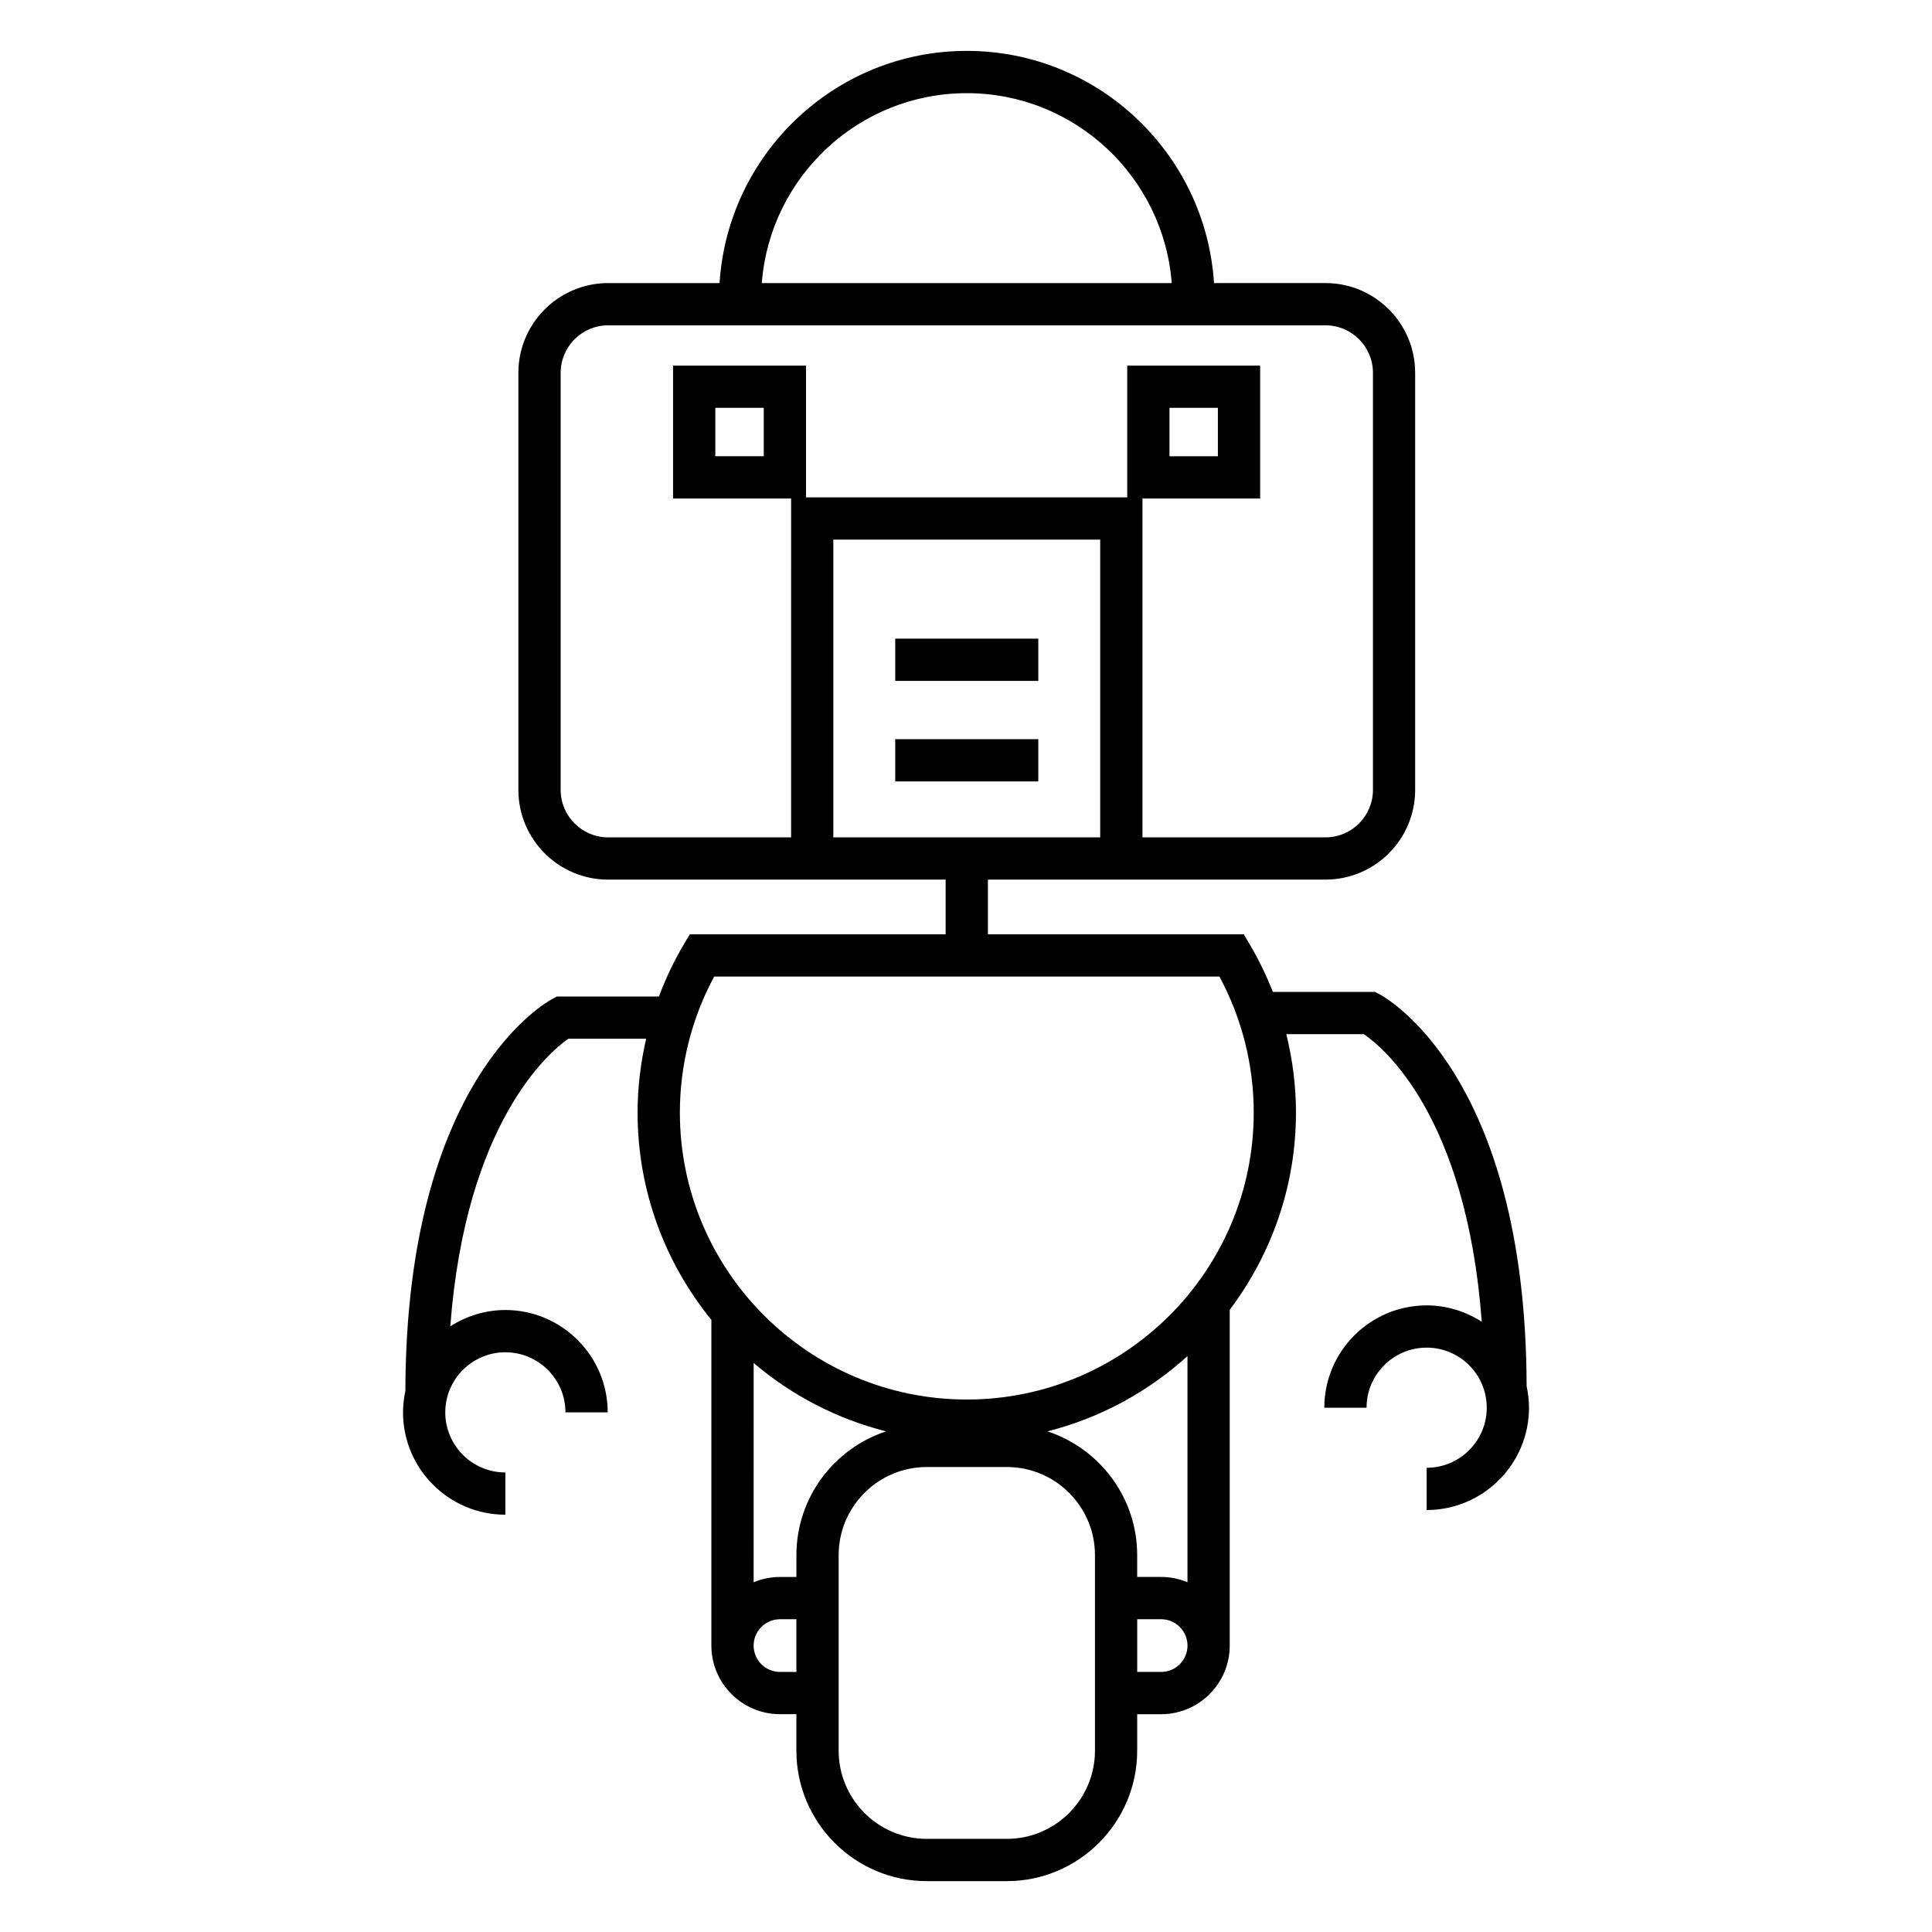 <?xml version="1.0" encoding="UTF-8"?>
<!-- Uploaded to: SVG Repo, www.svgrepo.com, Generator: SVG Repo Mixer Tools -->
<svg fill="#000000" width="800px" height="800px" version="1.1" viewBox="144 144 512 512" xmlns="http://www.w3.org/2000/svg">
 <g>
  <path d="m381.25 313.25h37.91v11.195h-37.91z"/>
  <path d="m381.25 339.89h37.91v11.195h-37.91z"/>
  <path d="m548.57 511.36c-0.18-82.5-37.367-103.01-38.957-103.85l-1.227-0.645h-27.066c-1.703-4.316-3.707-8.516-6.09-12.523l-1.629-2.738h-67.793v-14.5h89.449c13.109 0 23.773-10.664 23.773-23.77v-110.54c0-13.117-10.664-23.781-23.773-23.781l-29.535 0.004c-2.184-34.289-30.688-61.531-65.52-61.531-34.824 0-63.328 27.246-65.512 61.531h-29.535c-13.109 0-23.781 10.664-23.781 23.781v110.54c0 13.105 10.664 23.77 23.781 23.77h89.453v14.5l-67.801-0.004-1.629 2.738c-2.609 4.383-4.769 8.988-6.555 13.738h-27.012l-1.227 0.645c-1.59 0.836-38.777 21.363-38.957 103.88-0.391 1.84-0.621 3.738-0.621 5.691 0 14.953 12.164 27.117 27.121 27.117v-11.195c-8.781 0-15.926-7.137-15.926-15.922 0-8.781 7.144-15.93 15.926-15.93 8.777 0 15.922 7.144 15.922 15.93h11.195c0-14.957-12.164-27.129-27.117-27.129-5.379 0-10.379 1.625-14.598 4.332 4.098-54.137 26.293-72.734 31.281-76.223h20.629c-1.473 6.394-2.273 12.949-2.273 19.57 0 20.812 7.352 39.926 19.555 54.934v86.312c0 10.027 8.16 18.184 18.188 18.184h4.34v9.668c0 19.062 15.5 34.574 34.551 34.574h21.215c19.051 0 34.551-15.512 34.551-34.574v-9.66h6.336c10.027 0 18.188-8.156 18.188-18.184v-88.984c10.973-14.59 17.555-32.652 17.555-52.266 0-7.043-0.895-14.012-2.562-20.785h20.543c5.059 3.426 27.199 21.602 31.254 76.215-4.227-2.715-9.219-4.34-14.605-4.34-14.953 0-27.121 12.164-27.121 27.117h11.195c0-8.777 7.144-15.922 15.926-15.922s15.926 7.137 15.926 15.922c0 8.781-7.144 15.922-15.926 15.922v11.195c14.953 0 27.121-12.164 27.121-27.117-0.004-1.953-0.234-3.852-0.625-5.695zm-113-145.45h-70.727v-78.906h70.723v78.906zm-35.367-197.22c28.656 0 52.16 22.23 54.32 50.336h-108.64c2.16-28.113 25.668-50.336 54.316-50.336zm-107.62 184.65v-110.54c0-6.938 5.644-12.586 12.586-12.586h190.1c6.938 0 12.578 5.648 12.578 12.586v110.54c0 6.93-5.644 12.574-12.578 12.574h-48.496v-89.805h31.18v-35.215h-35.223v34.918h-85.129v-34.918h-35.227v35.215h31.281l-0.004 89.805h-48.488c-6.934 0-12.578-5.641-12.578-12.57zm161.34-88.43v-12.824h12.832v12.824zm-107.52-12.828v12.824h-12.836v-12.824zm4.309 335c-3.852 0-6.992-3.137-6.992-6.984 0-3.852 3.137-6.984 6.992-6.984h4.34v13.973zm4.344-30.949v5.781h-4.34c-2.473 0-4.836 0.504-6.992 1.406l0.004-58.117c10.016 8.535 21.973 14.797 35.105 18.121-13.789 4.539-23.777 17.52-23.777 32.809zm79.121 51.809c0 12.891-10.48 23.375-23.355 23.375h-21.215c-12.879 0-23.355-10.484-23.355-23.375v-51.812c0-12.879 10.48-23.355 23.355-23.355h21.215c12.875 0 23.355 10.473 23.355 23.355zm-12.586-84.617c14.035-3.559 26.695-10.496 37.102-19.941v59.93c-2.156-0.902-4.512-1.406-6.992-1.406h-6.336v-5.781c0.008-15.281-9.984-28.254-23.773-32.801zm30.117 63.758h-6.336v-13.973h6.336c3.852 0 6.992 3.137 6.992 6.984 0 3.856-3.141 6.988-6.992 6.988zm-51.492-72.195c-41.934 0-76.043-34.113-76.043-76.043 0-12.605 3.137-25.004 9.09-36.043h133.9c5.957 11.043 9.09 23.445 9.09 36.043 0 41.938-34.113 76.043-76.039 76.043z"/>
 </g>
</svg>
